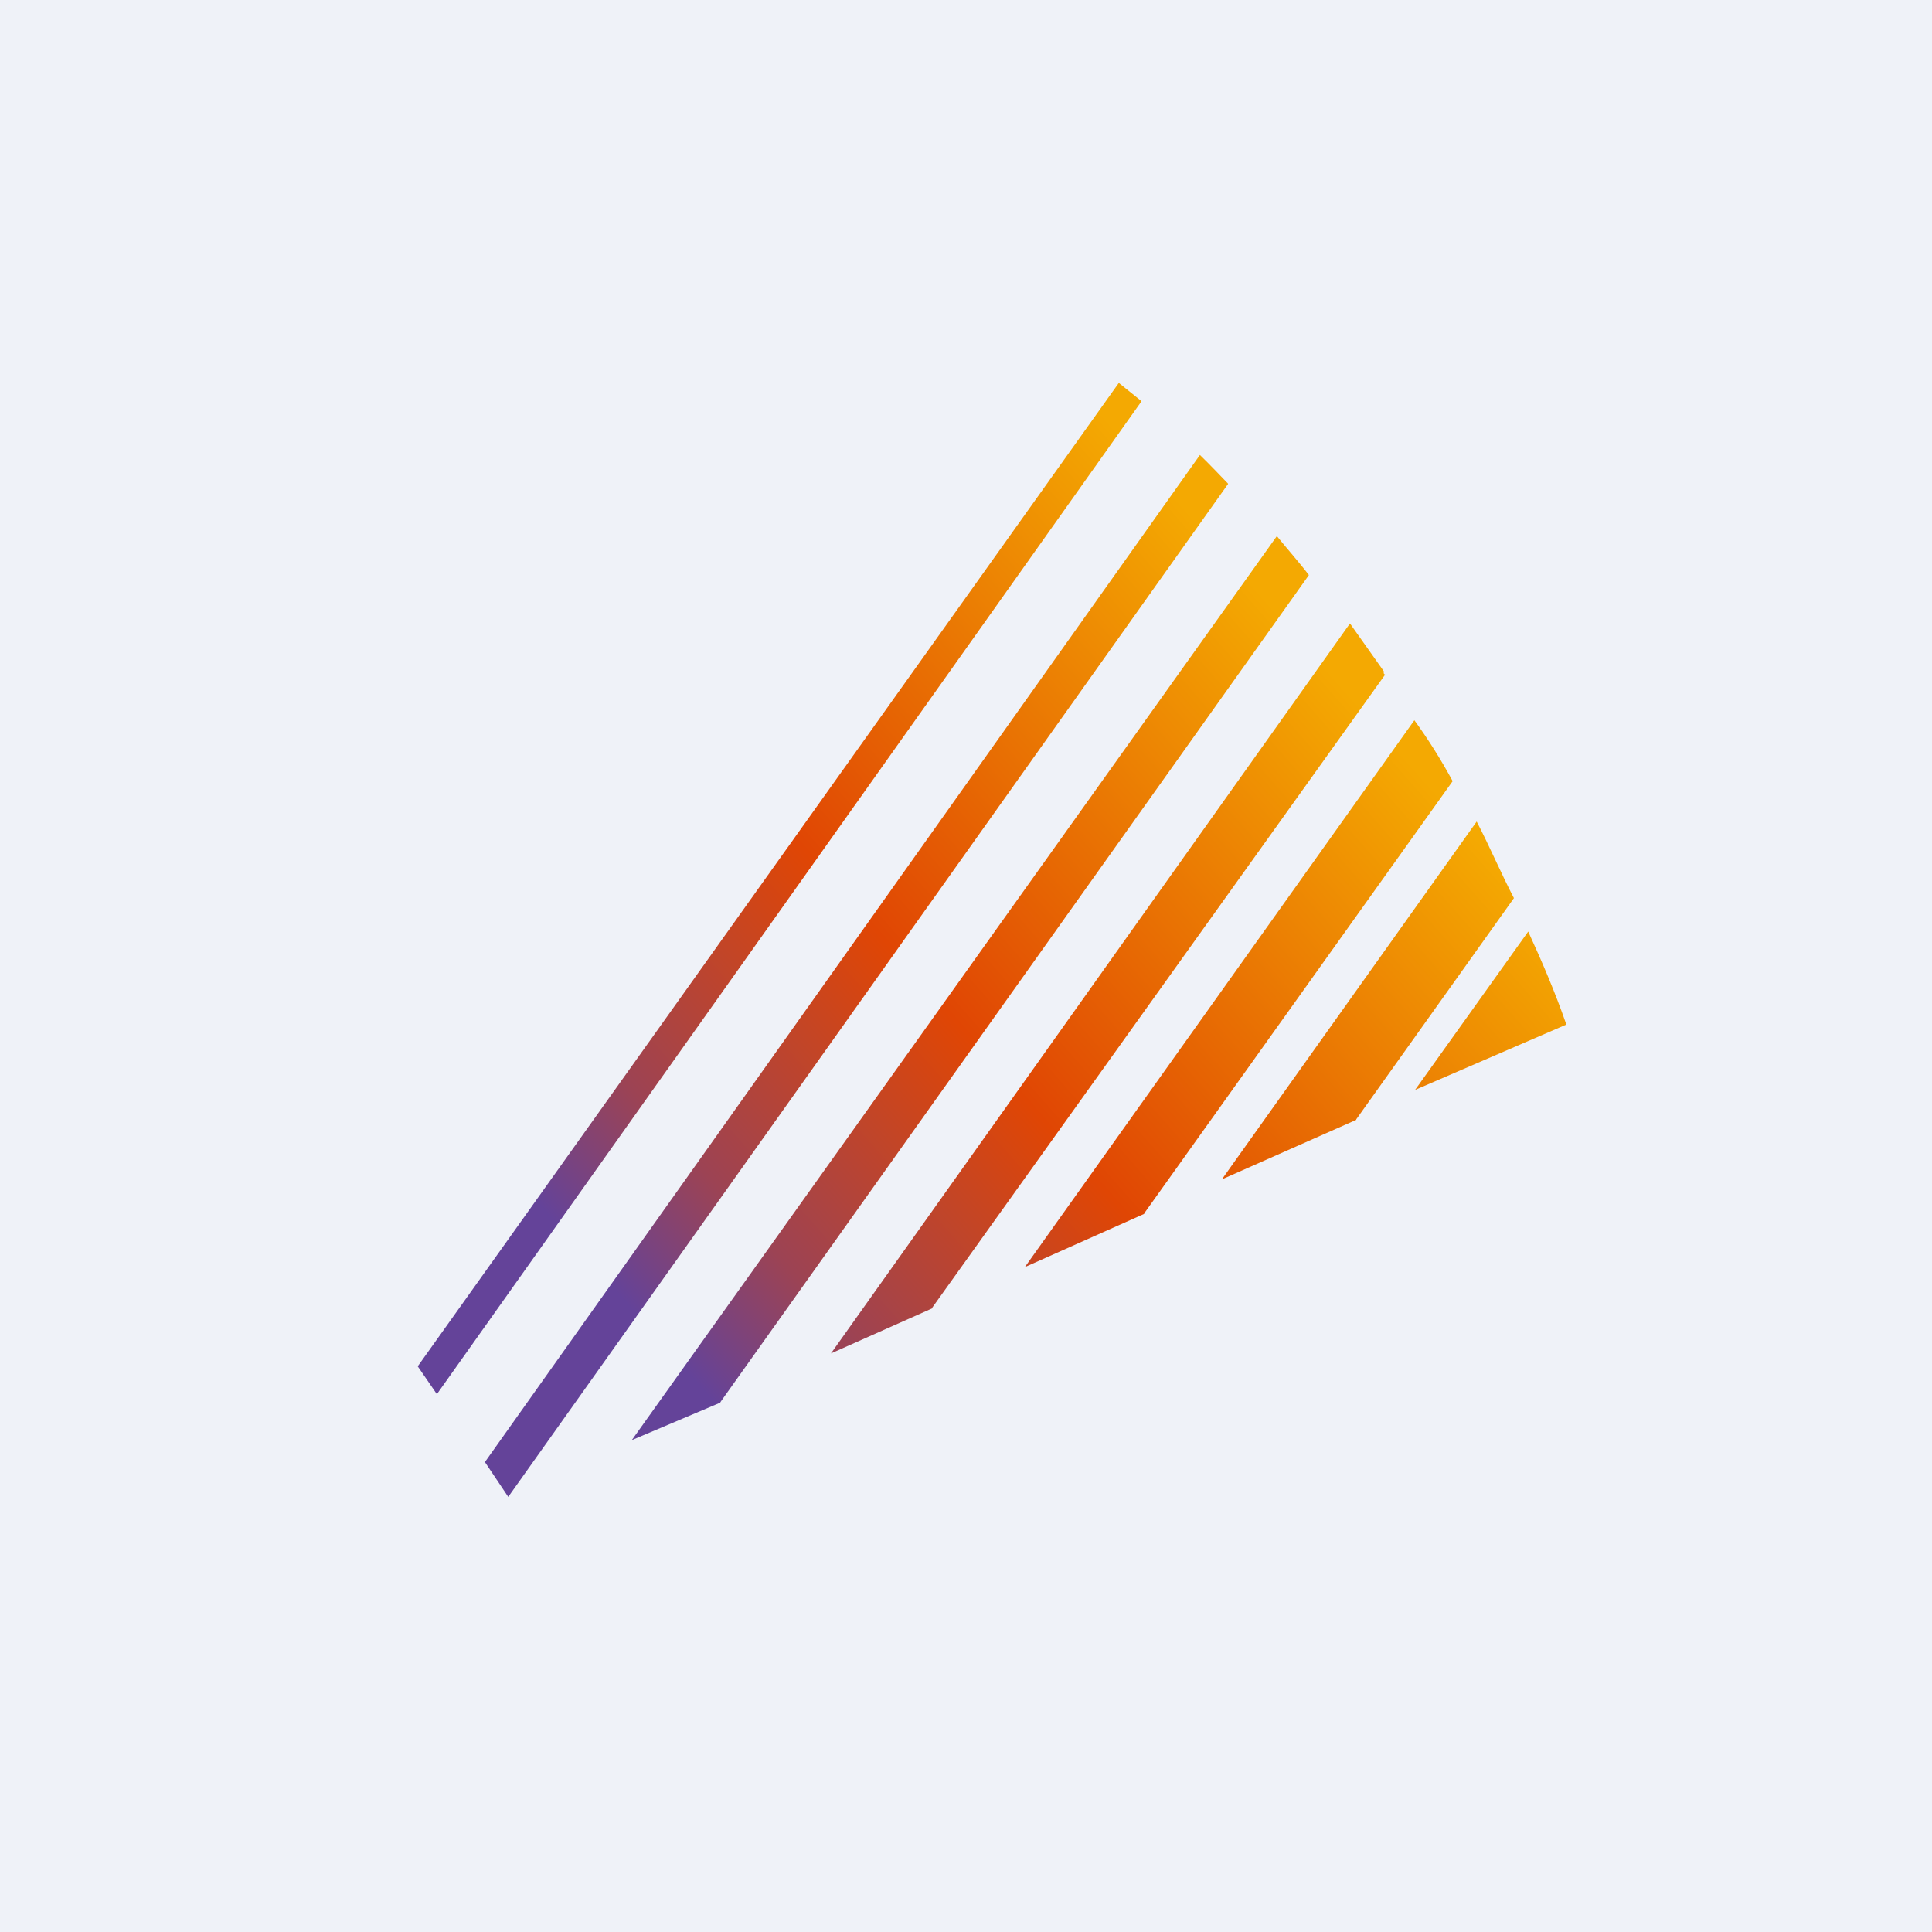 <?xml version="1.0" encoding="UTF-8"?>
<!-- generated by Finnhub -->
<svg viewBox="0 0 55.5 55.5" xmlns="http://www.w3.org/2000/svg">
<path d="M 0,0 H 55.5 V 55.5 H 0 Z" fill="rgb(239, 242, 248)"/>
<path d="M 20.69,40.285 L 37.6,16.52 C 37.32,16.15 36.97,15.76 36.68,15.4 L 18.15,41.37 L 20.7,40.29 Z" fill="url(#a)"/>
<path d="M 26.78,37.565 L 39.79,19.38 A 0.07,0.07 0 0,1 39.75,19.34 V 19.28 L 38.78,17.91 L 23.87,38.88 L 26.79,37.58 Z" fill="url(#c)"/>
<path d="M 32.87,34.855 L 41.73,22.44 C 41.4,21.83 41.03,21.24 40.63,20.69 L 29.44,36.4 L 32.87,34.87 Z" fill="url(#c)"/>
<path d="M 38.96,32.155 L 43.49,25.8 C 43.12,25.09 42.79,24.31 42.42,23.6 L 35.1,33.88 L 38.96,32.17 Z" fill="url(#b)"/>
<path d="M 44.99,29.415 C 44.68,28.52 44.3,27.63 43.9,26.76 L 40.65,31.31 L 45,29.43 Z" fill="url(#b)"/>
<path d="M 32.78,11.515 L 32.14,11 L 12,39.25 L 12.55,40.05 L 32.79,11.53 Z" fill="url(#a)"/>
<path d="M 35.27,13.885 C 35.03,13.64 34.78,13.37 34.47,13.07 L 13.93,42 L 14.6,43 L 35.28,13.9 Z" fill="url(#a)"/>
<defs>
<linearGradient id="a" x1="15.25" x2="39.21" y1="41.57" y2="20.43" gradientUnits="userSpaceOnUse">
<stop stop-color="rgb(100, 67, 153)" offset=".15"/>
<stop stop-color="rgb(156, 67, 84)" offset=".28"/>
<stop stop-color="rgb(224, 70, 4)" offset=".54"/>
<stop stop-color="rgb(244, 169, 2)" offset="1"/>
</linearGradient>
<linearGradient id="c" x1="15.25" x2="39.21" y1="41.57" y2="20.43" gradientUnits="userSpaceOnUse">
<stop stop-color="rgb(156, 67, 84)" offset=".28"/>
<stop stop-color="rgb(224, 70, 4)" offset=".54"/>
<stop stop-color="rgb(244, 169, 2)" offset="1"/>
</linearGradient>
<linearGradient id="b" x1="15.25" x2="39.21" y1="41.57" y2="20.43" gradientUnits="userSpaceOnUse">
<stop stop-color="rgb(224, 70, 4)" offset=".54"/>
<stop stop-color="rgb(244, 169, 2)" offset="1"/>
</linearGradient>
</defs>
</svg>
